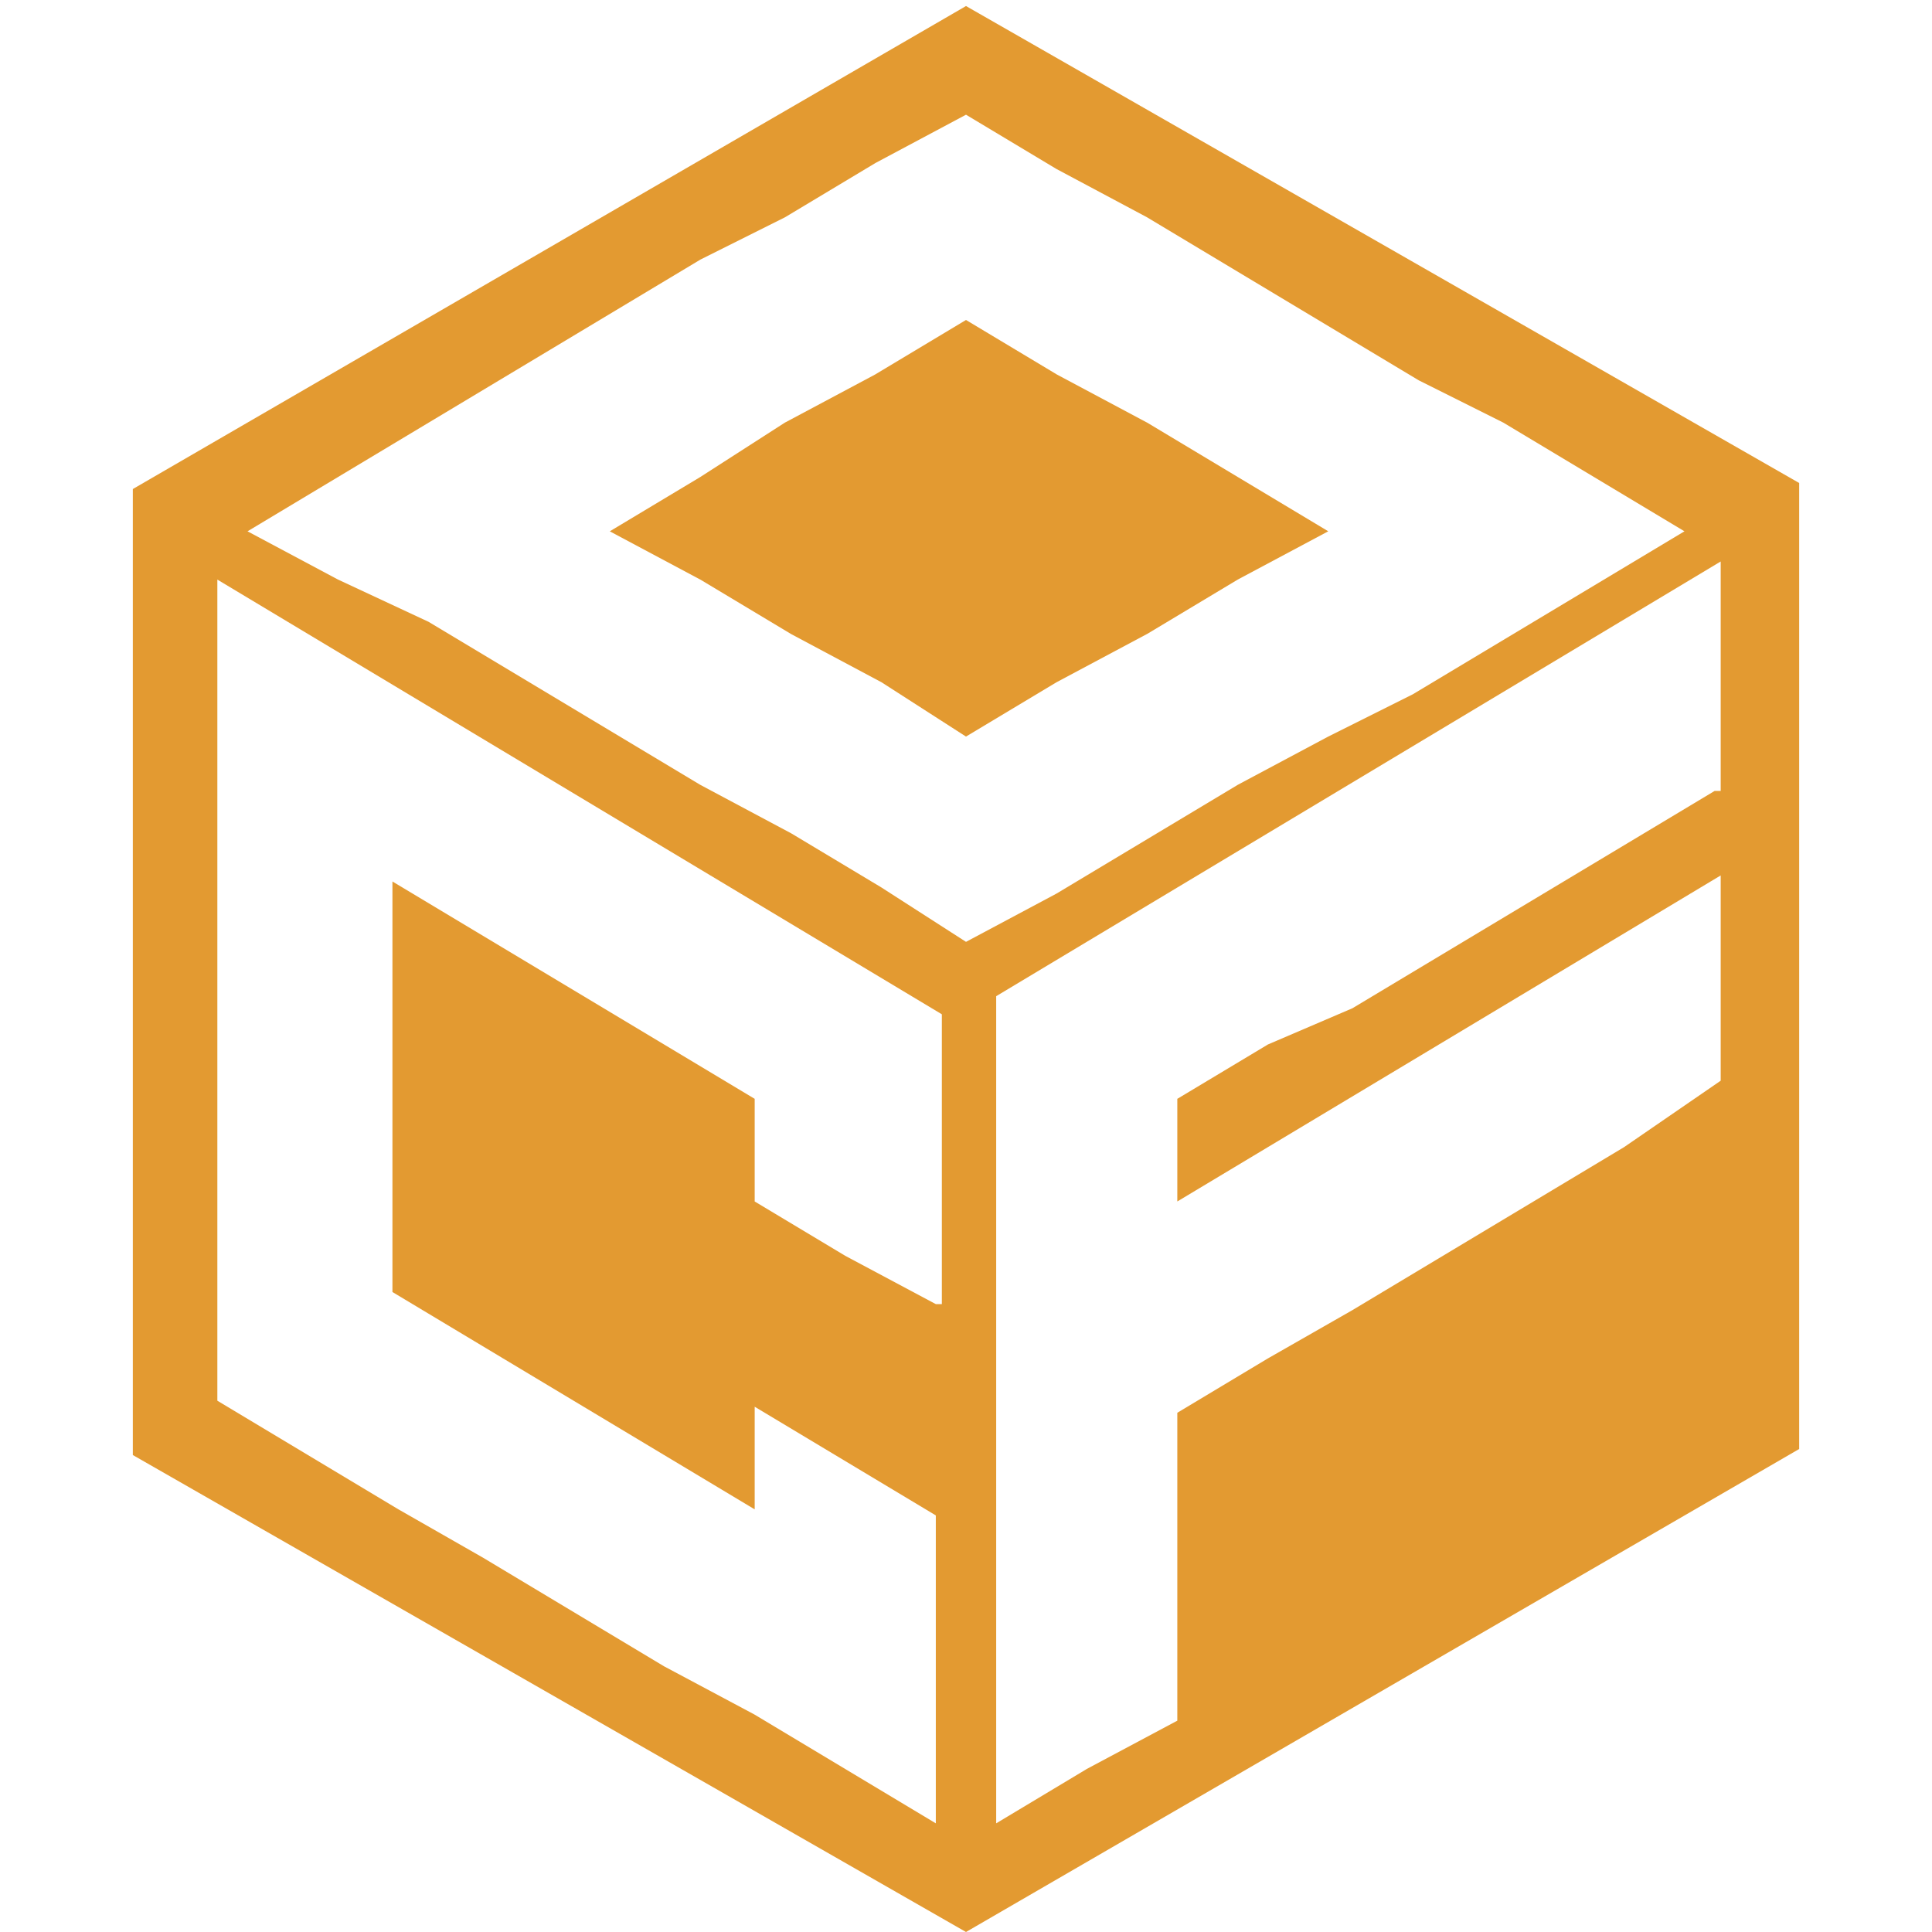 <?xml version="1.0" encoding="utf-8"?>
<!-- Generator: Adobe Illustrator 24.1.0, SVG Export Plug-In . SVG Version: 6.00 Build 0)  -->
<svg version="1.1" id="Layer_1" xmlns="http://www.w3.org/2000/svg" xmlns:xlink="http://www.w3.org/1999/xlink" x="0px" y="0px"
	 width="32px" height="32px" viewBox="0 0 32 32" style="enable-background:new 0 0 32 32;" xml:space="preserve">
<style type="text/css">
	.st0{fill:#E39A31;}
</style>
<g>
	<polygon class="st0" points="20.5,9.6 22,8.8 20.5,7.9 19,7 17.5,6.2 16,5.3 14.5,6.2 13,7 11.6,7.9 10.1,8.8 11.6,9.6 13.1,10.5 
		14.6,11.3 16,12.2 17.5,11.3 19,10.5 	"/>
	<path class="st0" d="M16,0.1l-13.8,8v16L16,32l13.8-8v-16L16,0.1z M15.5,21.6L14,20.8l-1.5-0.9v-1.7L11,17.3l-1.5-0.9l-1.5-0.9
		l-1.5-0.9v6.8l1.5,0.9l1.5,0.9l1.5,0.9l1.5,0.9v-1.7l1.5,0.9l1.5,0.9v5.1L14,29.3l-1.5-0.9L11,27.6l-1.5-0.9l-1.5-0.9v0L6.6,25
		l-1.5-0.9v0l-1.5-0.9V9.6l1.5,0.9l1.5,0.9l1.5,0.9l1.5,0.9l1.5,0.9l1.5,0.9l1.5,0.9l1.5,0.9V21.6z M14.6,14.7L14.6,14.7l-1.5-0.9
		L11.6,13l-1.5-0.9h0l-1.5-0.9l-1.5-0.9L5.6,9.6L4.1,8.8l1.5-0.9h0L7.1,7l1.5-0.9h0l1.5-0.9l1.5-0.9L13,3.6l1.5-0.9h0L16,1.9
		l1.5,0.9L19,3.6l1.5,0.9h0l1.5,0.9l1.5,0.9L24.9,7l1.5,0.9l1.5,0.9l-1.5,0.9l-1.5,0.9l-1.5,0.9L22,12.2L20.5,13L19,13.9l-1.5,0.9
		L16,15.6L14.6,14.7z M28.4,13.1l-1.5,0.9l-1.5,0.9l-1.5,0.9l-1.5,0.9L21,17.3l-1.5,0.9v1.7L21,19l1.5-0.9l1.5-0.9l1.5-0.9l1.5-0.9
		l1.5-0.9v3.4L26.9,19l-1.5,0.9l-1.5,0.9l-1.5,0.9L21,22.5l-1.5,0.9v5.1L18,29.3l-1.5,0.9V16.5l1.5-0.9l1.5-0.9l1.5-0.9l1.5-0.9
		l1.5-0.9l1.5-0.9l1.5-0.9l1.5-0.9V13.1z"/>
</g>
</svg>
